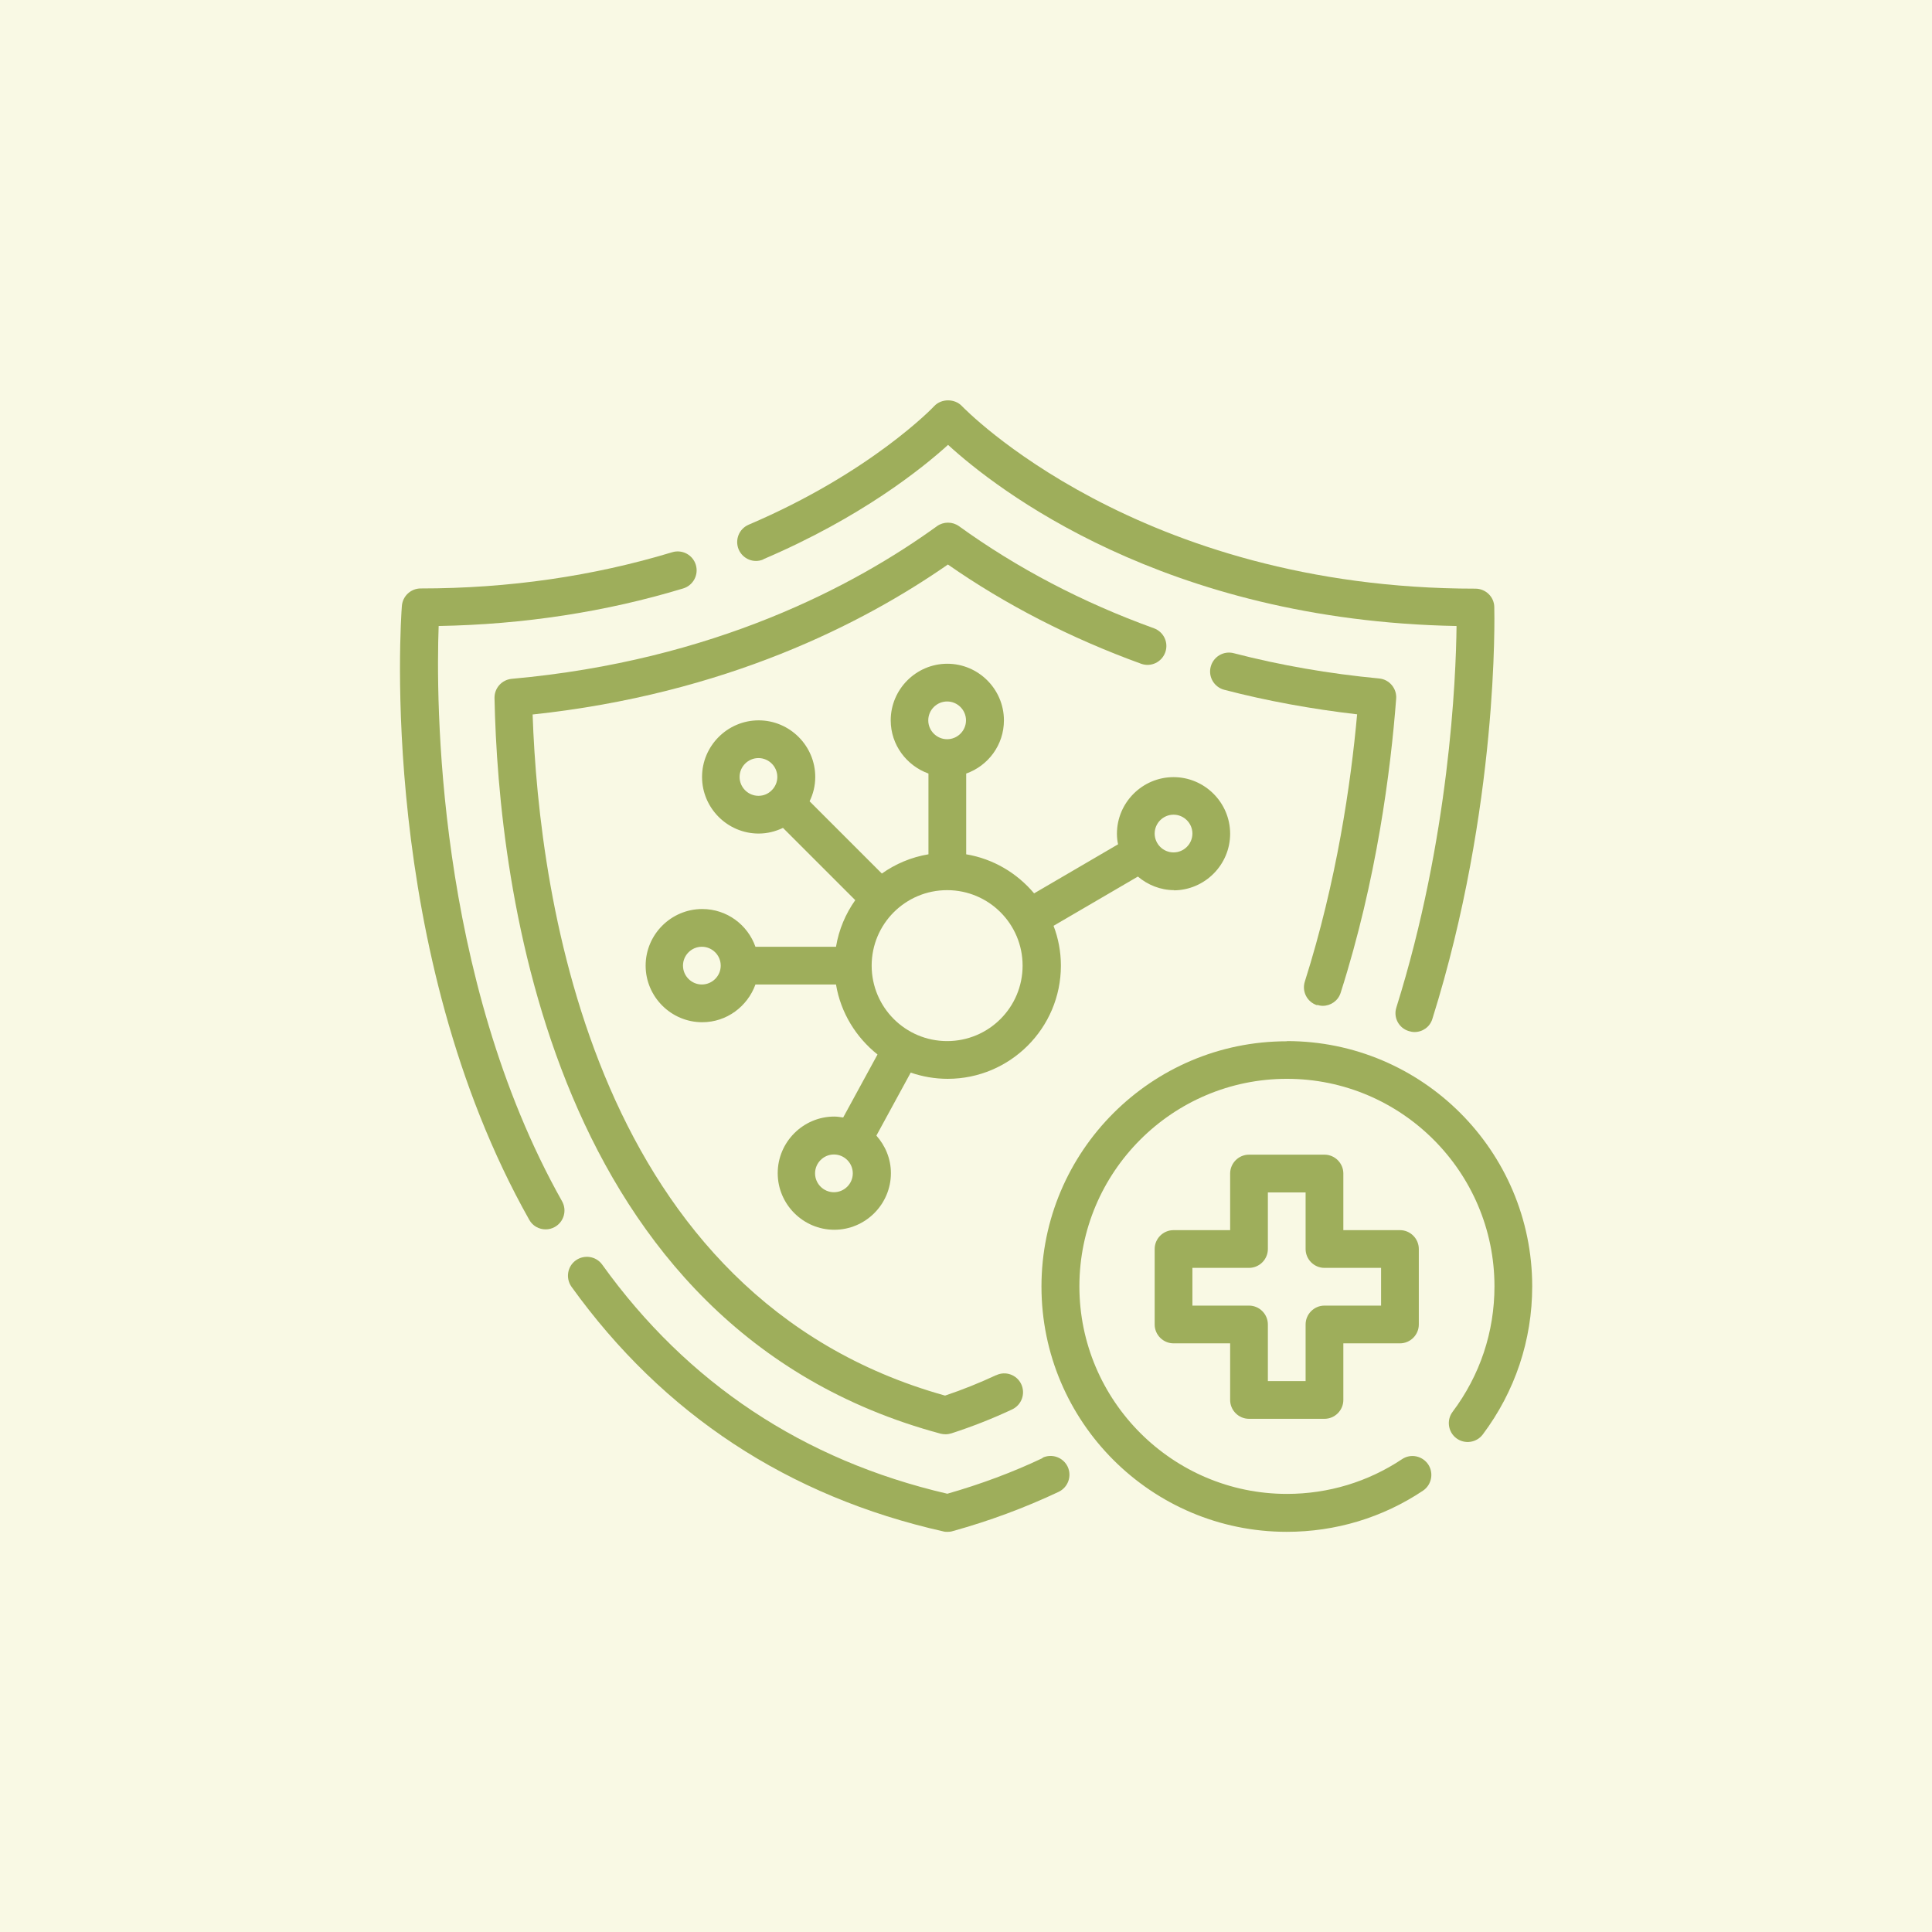 <svg xmlns="http://www.w3.org/2000/svg" fill="none" viewBox="0 0 400 400" height="400" width="400">
<rect fill="#F9F9E4" height="400" width="400"></rect>
<path fill="#9EAE5B" d="M215.86 301.879C209.61 304.847 202.969 307.308 196.133 309.261C166.328 302.347 142.305 286.371 124.688 261.84C123.438 260.082 120.977 259.691 119.219 260.941C117.461 262.191 117.071 264.652 118.321 266.41C137.305 292.816 163.203 309.847 195.352 317.074C195.625 317.152 195.938 317.152 196.211 317.152C196.563 317.152 196.914 317.113 197.266 316.996C204.883 314.886 212.227 312.152 219.18 308.871C221.133 307.933 221.953 305.629 221.055 303.675C220.117 301.722 217.813 300.902 215.86 301.8V301.879Z"></path>
<path fill="#9EAE5B" d="M90.82 129.606C108.438 129.293 125.469 126.676 141.445 121.832C143.516 121.207 144.688 119.02 144.063 116.949C143.438 114.879 141.25 113.707 139.18 114.332C122.813 119.293 105.313 121.832 87.109 121.832C85.078 121.832 83.359 123.395 83.203 125.465C82.969 128.356 78.203 196.871 109.57 252.535C110.274 253.824 111.602 254.527 112.969 254.527C113.633 254.527 114.258 254.371 114.883 254.02C116.758 252.965 117.422 250.582 116.367 248.707C90.156 202.145 90.273 144.41 90.82 129.606Z"></path>
<path fill="#9EAE5B" d="M158.047 115.781C178.281 107.148 190.937 96.953 196.289 92.109C206.094 101.094 240.937 128.477 301.562 129.609C301.445 140.508 300.078 173.594 289.102 208.594C288.437 210.664 289.609 212.852 291.68 213.477C292.07 213.594 292.461 213.672 292.852 213.672C294.531 213.672 296.055 212.617 296.562 210.937C310.312 167.07 309.414 127.344 309.375 125.664C309.336 123.555 307.578 121.875 305.469 121.875C235.43 121.875 199.492 84.414 199.141 84.062C197.656 82.5 194.922 82.5 193.437 84.062C193.32 84.219 180.312 97.852 155 108.633C153.008 109.492 152.109 111.758 152.93 113.75C153.789 115.742 156.055 116.68 158.047 115.82V115.781Z"></path>
<path fill="#9EAE5B" d="M206.211 284.725C202.852 286.287 199.297 287.732 195.664 288.943C123.125 268.67 111.602 186.365 110.274 147.928C150.196 143.67 178.672 129.1 196.25 116.873C208.242 125.232 221.719 132.146 236.25 137.42C238.281 138.162 240.508 137.107 241.25 135.076C241.992 133.045 240.938 130.818 238.906 130.076C224.102 124.725 210.547 117.615 198.555 108.943C197.188 107.967 195.352 107.967 193.985 108.943C176.914 121.287 147.813 136.795 105.938 140.545C103.906 140.74 102.344 142.459 102.383 144.529C103.164 183.084 113.75 275.076 194.766 296.834C195.117 296.912 195.43 296.951 195.781 296.951C196.172 296.951 196.602 296.873 196.992 296.756C201.328 295.35 205.586 293.67 209.571 291.795C211.524 290.857 212.344 288.553 211.446 286.6C210.547 284.646 208.203 283.787 206.25 284.725H206.211Z"></path>
<path fill="#9EAE5B" d="M272.695 208.05C273.086 208.167 273.476 208.246 273.867 208.246C275.508 208.246 277.07 207.191 277.578 205.511C285.039 182.113 287.93 159.496 289.062 144.652C289.219 142.542 287.656 140.667 285.547 140.472C275.195 139.496 265.078 137.738 255.43 135.238C253.359 134.691 251.211 135.941 250.664 138.05C250.117 140.121 251.367 142.269 253.476 142.816C262.305 145.121 271.562 146.8 280.976 147.894C279.687 162.23 276.758 182.386 270.156 203.206C269.492 205.277 270.625 207.464 272.695 208.128V208.05Z"></path>
<path fill="#9EAE5B" d="M266.406 215.586C238.398 215.586 215.625 238.359 215.625 266.367C215.625 294.375 238.398 317.148 266.406 317.148C276.523 317.148 286.25 314.219 294.609 308.633C296.406 307.422 296.875 305 295.703 303.203C294.492 301.406 292.07 300.898 290.273 302.109C283.242 306.797 275 309.297 266.445 309.297C242.773 309.297 223.477 290 223.477 266.328C223.477 242.656 242.734 223.359 266.445 223.359C290.156 223.359 309.414 242.656 309.414 266.328C309.414 275.781 306.406 284.766 300.742 292.305C299.453 294.023 299.805 296.484 301.523 297.773C303.242 299.062 305.703 298.711 306.992 296.992C313.672 288.086 317.227 277.461 317.227 266.328C317.227 238.32 294.453 215.547 266.445 215.547L266.406 215.586Z"></path>
<path fill="#9EAE5B" d="M242.969 184.336C249.414 184.336 254.687 179.063 254.687 172.617C254.687 166.172 249.414 160.898 242.969 160.898C236.523 160.898 231.25 166.172 231.25 172.617C231.25 173.359 231.328 174.102 231.484 174.805L214.102 184.961C210.586 180.781 205.664 177.813 200.039 176.875V160.156C204.57 158.555 207.852 154.258 207.852 149.141C207.852 142.695 202.578 137.422 196.133 137.422C189.687 137.422 184.414 142.695 184.414 149.141C184.414 154.219 187.695 158.516 192.227 160.156V176.875C188.672 177.461 185.391 178.867 182.578 180.859L167.617 165.898C168.359 164.375 168.789 162.695 168.789 160.859C168.789 154.414 163.516 149.141 157.07 149.141C150.625 149.141 145.352 154.414 145.352 160.859C145.352 167.305 150.625 172.578 157.07 172.578C158.867 172.578 160.547 172.148 162.109 171.406L177.07 186.367C175.078 189.18 173.672 192.461 173.086 196.016H156.406C154.805 191.484 150.508 188.203 145.391 188.203C138.945 188.203 133.672 193.477 133.672 199.922C133.672 206.367 138.945 211.641 145.391 211.641C150.469 211.641 154.766 208.359 156.406 203.828H173.086C174.063 209.688 177.227 214.766 181.68 218.32L174.57 231.367C173.984 231.289 173.359 231.172 172.734 231.172C166.289 231.172 161.016 236.445 161.016 242.891C161.016 249.336 166.289 254.609 172.734 254.609C179.18 254.609 184.453 249.336 184.453 242.891C184.453 239.883 183.281 237.188 181.445 235.117L188.555 222.07C190.937 222.891 193.516 223.359 196.211 223.359C209.141 223.359 219.648 212.852 219.648 199.922C219.648 197.031 219.102 194.219 218.125 191.68L235.586 181.484C237.617 183.203 240.234 184.297 243.125 184.297L242.969 184.336ZM172.656 246.836C170.508 246.836 168.75 245.078 168.75 242.93C168.75 240.781 170.508 239.023 172.656 239.023C174.805 239.023 176.562 240.781 176.562 242.93C176.562 245.078 174.805 246.836 172.656 246.836ZM196.094 145.234C198.242 145.234 200 146.992 200 149.141C200 151.289 198.242 153.047 196.094 153.047C193.945 153.047 192.187 151.289 192.187 149.141C192.187 146.992 193.945 145.234 196.094 145.234ZM153.125 160.859C153.125 158.711 154.883 156.953 157.031 156.953C159.18 156.953 160.937 158.711 160.937 160.859C160.937 161.914 160.508 162.891 159.805 163.594C159.805 163.594 159.805 163.594 159.766 163.594C159.727 163.594 159.766 163.594 159.766 163.633C159.063 164.336 158.125 164.766 157.031 164.766C154.883 164.766 153.125 163.008 153.125 160.859ZM145.312 203.828C143.164 203.828 141.406 202.07 141.406 199.922C141.406 197.773 143.164 196.016 145.312 196.016C147.461 196.016 149.219 197.773 149.219 199.922C149.219 202.07 147.461 203.828 145.312 203.828ZM196.094 215.547C187.461 215.547 180.469 208.555 180.469 199.922C180.469 191.289 187.461 184.297 196.094 184.297C204.727 184.297 211.719 191.289 211.719 199.922C211.719 208.555 204.727 215.547 196.094 215.547ZM242.969 168.672C245.117 168.672 246.875 170.43 246.875 172.578C246.875 174.727 245.117 176.484 242.969 176.484C240.82 176.484 239.062 174.727 239.062 172.578C239.062 170.43 240.82 168.672 242.969 168.672Z"></path>
<path fill="#9EAE5B" d="M258.594 293.75H274.219C276.367 293.75 278.125 291.992 278.125 289.844V278.125H289.844C291.992 278.125 293.75 276.367 293.75 274.219V258.594C293.75 256.445 291.992 254.688 289.844 254.688H278.125V242.969C278.125 240.82 276.367 239.062 274.219 239.062H258.594C256.445 239.062 254.688 240.82 254.688 242.969V254.688H242.969C240.82 254.688 239.062 256.445 239.062 258.594V274.219C239.062 276.367 240.82 278.125 242.969 278.125H254.688V289.844C254.688 291.992 256.445 293.75 258.594 293.75ZM246.875 270.312V262.5H258.594C260.742 262.5 262.5 260.742 262.5 258.594V246.875H270.312V258.594C270.312 260.742 272.07 262.5 274.219 262.5H285.938V270.312H274.219C272.07 270.312 270.312 272.07 270.312 274.219V285.938H262.5V274.219C262.5 272.07 260.742 270.312 258.594 270.312H246.875Z"></path>
</svg>
